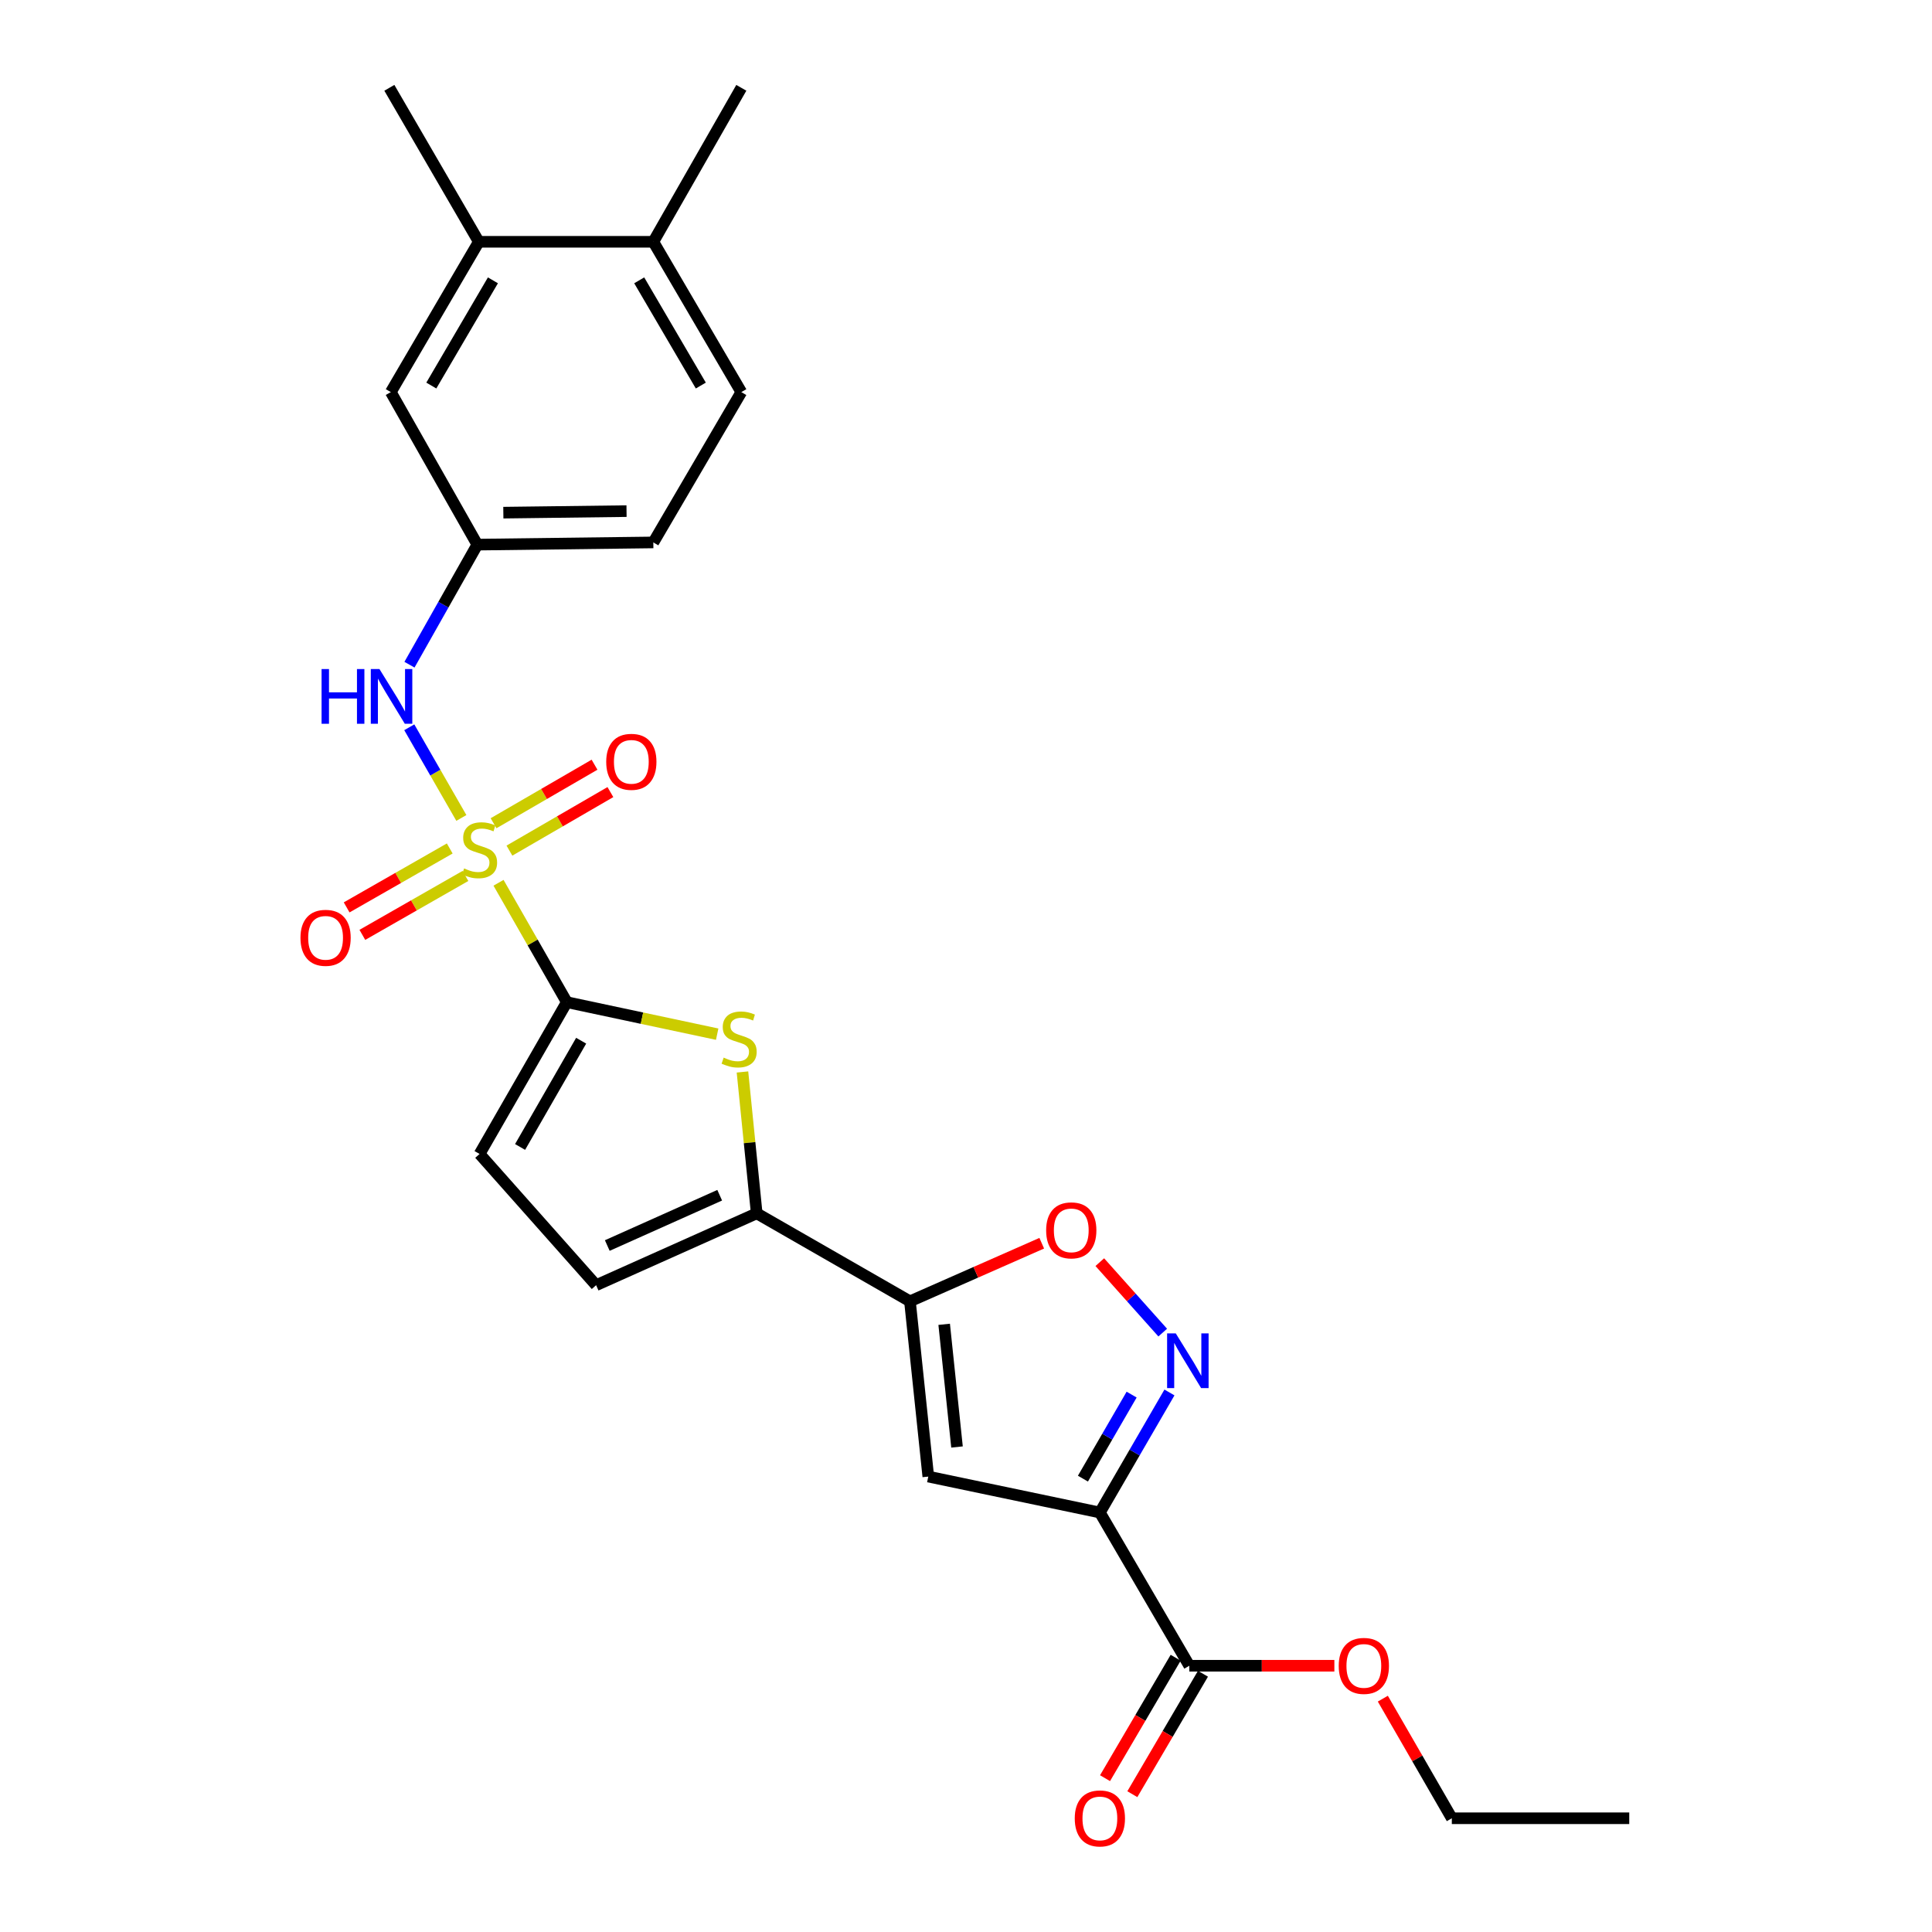 <?xml version='1.0' encoding='iso-8859-1'?>
<svg version='1.1' baseProfile='full'
              xmlns='http://www.w3.org/2000/svg'
                      xmlns:rdkit='http://www.rdkit.org/xml'
                      xmlns:xlink='http://www.w3.org/1999/xlink'
                  xml:space='preserve'
width='1000px' height='1000px' viewBox='0 0 1000 1000'>
<!-- END OF HEADER -->
<rect style='opacity:1.0;fill:#FFFFFF;stroke:none' width='1000' height='1000' x='0' y='0'> </rect>
<path class='bond-0' d='M 258.034,456.927 L 275.706,487.823' style='fill:none;fill-rule:evenodd;stroke:#CCCC00;stroke-width:6px;stroke-linecap:butt;stroke-linejoin:miter;stroke-opacity:1' />
<path class='bond-0' d='M 275.706,487.823 L 293.378,518.719' style='fill:none;fill-rule:evenodd;stroke:#000000;stroke-width:6px;stroke-linecap:butt;stroke-linejoin:miter;stroke-opacity:1' />
<path class='bond-8' d='M 238.798,423.367 L 225.319,399.902' style='fill:none;fill-rule:evenodd;stroke:#CCCC00;stroke-width:6px;stroke-linecap:butt;stroke-linejoin:miter;stroke-opacity:1' />
<path class='bond-8' d='M 225.319,399.902 L 211.841,376.437' style='fill:none;fill-rule:evenodd;stroke:#0000FF;stroke-width:6px;stroke-linecap:butt;stroke-linejoin:miter;stroke-opacity:1' />
<path class='bond-12' d='M 232.783,439.164 L 206.103,454.414' style='fill:none;fill-rule:evenodd;stroke:#CCCC00;stroke-width:6px;stroke-linecap:butt;stroke-linejoin:miter;stroke-opacity:1' />
<path class='bond-12' d='M 206.103,454.414 L 179.424,469.664' style='fill:none;fill-rule:evenodd;stroke:#FF0000;stroke-width:6px;stroke-linecap:butt;stroke-linejoin:miter;stroke-opacity:1' />
<path class='bond-12' d='M 240.911,453.386 L 214.232,468.635' style='fill:none;fill-rule:evenodd;stroke:#CCCC00;stroke-width:6px;stroke-linecap:butt;stroke-linejoin:miter;stroke-opacity:1' />
<path class='bond-12' d='M 214.232,468.635 L 187.553,483.885' style='fill:none;fill-rule:evenodd;stroke:#FF0000;stroke-width:6px;stroke-linecap:butt;stroke-linejoin:miter;stroke-opacity:1' />
<path class='bond-13' d='M 263.68,440.279 L 289.811,425.131' style='fill:none;fill-rule:evenodd;stroke:#CCCC00;stroke-width:6px;stroke-linecap:butt;stroke-linejoin:miter;stroke-opacity:1' />
<path class='bond-13' d='M 289.811,425.131 L 315.942,409.983' style='fill:none;fill-rule:evenodd;stroke:#FF0000;stroke-width:6px;stroke-linecap:butt;stroke-linejoin:miter;stroke-opacity:1' />
<path class='bond-13' d='M 255.464,426.108 L 281.596,410.959' style='fill:none;fill-rule:evenodd;stroke:#CCCC00;stroke-width:6px;stroke-linecap:butt;stroke-linejoin:miter;stroke-opacity:1' />
<path class='bond-13' d='M 281.596,410.959 L 307.727,395.811' style='fill:none;fill-rule:evenodd;stroke:#FF0000;stroke-width:6px;stroke-linecap:butt;stroke-linejoin:miter;stroke-opacity:1' />
<path class='bond-3' d='M 293.378,518.719 L 332.294,527.002' style='fill:none;fill-rule:evenodd;stroke:#000000;stroke-width:6px;stroke-linecap:butt;stroke-linejoin:miter;stroke-opacity:1' />
<path class='bond-3' d='M 332.294,527.002 L 371.211,535.284' style='fill:none;fill-rule:evenodd;stroke:#CCCC00;stroke-width:6px;stroke-linecap:butt;stroke-linejoin:miter;stroke-opacity:1' />
<path class='bond-9' d='M 293.378,518.719 L 248.222,597.291' style='fill:none;fill-rule:evenodd;stroke:#000000;stroke-width:6px;stroke-linecap:butt;stroke-linejoin:miter;stroke-opacity:1' />
<path class='bond-9' d='M 300.807,538.667 L 269.198,593.668' style='fill:none;fill-rule:evenodd;stroke:#000000;stroke-width:6px;stroke-linecap:butt;stroke-linejoin:miter;stroke-opacity:1' />
<path class='bond-1' d='M 569.292,782.875 L 480.481,764.274' style='fill:none;fill-rule:evenodd;stroke:#000000;stroke-width:6px;stroke-linecap:butt;stroke-linejoin:miter;stroke-opacity:1' />
<path class='bond-10' d='M 569.292,782.875 L 615.585,862.185' style='fill:none;fill-rule:evenodd;stroke:#000000;stroke-width:6px;stroke-linecap:butt;stroke-linejoin:miter;stroke-opacity:1' />
<path class='bond-28' d='M 569.292,782.875 L 587.299,751.808' style='fill:none;fill-rule:evenodd;stroke:#000000;stroke-width:6px;stroke-linecap:butt;stroke-linejoin:miter;stroke-opacity:1' />
<path class='bond-28' d='M 587.299,751.808 L 605.307,720.742' style='fill:none;fill-rule:evenodd;stroke:#0000FF;stroke-width:6px;stroke-linecap:butt;stroke-linejoin:miter;stroke-opacity:1' />
<path class='bond-28' d='M 560.522,765.34 L 573.127,743.594' style='fill:none;fill-rule:evenodd;stroke:#000000;stroke-width:6px;stroke-linecap:butt;stroke-linejoin:miter;stroke-opacity:1' />
<path class='bond-28' d='M 573.127,743.594 L 585.732,721.847' style='fill:none;fill-rule:evenodd;stroke:#0000FF;stroke-width:6px;stroke-linecap:butt;stroke-linejoin:miter;stroke-opacity:1' />
<path class='bond-2' d='M 470.99,673.561 L 391.671,628.023' style='fill:none;fill-rule:evenodd;stroke:#000000;stroke-width:6px;stroke-linecap:butt;stroke-linejoin:miter;stroke-opacity:1' />
<path class='bond-4' d='M 470.99,673.561 L 480.481,764.274' style='fill:none;fill-rule:evenodd;stroke:#000000;stroke-width:6px;stroke-linecap:butt;stroke-linejoin:miter;stroke-opacity:1' />
<path class='bond-4' d='M 488.705,685.464 L 495.349,748.962' style='fill:none;fill-rule:evenodd;stroke:#000000;stroke-width:6px;stroke-linecap:butt;stroke-linejoin:miter;stroke-opacity:1' />
<path class='bond-7' d='M 470.99,673.561 L 505.097,658.524' style='fill:none;fill-rule:evenodd;stroke:#000000;stroke-width:6px;stroke-linecap:butt;stroke-linejoin:miter;stroke-opacity:1' />
<path class='bond-7' d='M 505.097,658.524 L 539.204,643.487' style='fill:none;fill-rule:evenodd;stroke:#FF0000;stroke-width:6px;stroke-linecap:butt;stroke-linejoin:miter;stroke-opacity:1' />
<path class='bond-6' d='M 384.299,554.852 L 387.985,591.437' style='fill:none;fill-rule:evenodd;stroke:#CCCC00;stroke-width:6px;stroke-linecap:butt;stroke-linejoin:miter;stroke-opacity:1' />
<path class='bond-6' d='M 387.985,591.437 L 391.671,628.023' style='fill:none;fill-rule:evenodd;stroke:#000000;stroke-width:6px;stroke-linecap:butt;stroke-linejoin:miter;stroke-opacity:1' />
<path class='bond-5' d='M 601.825,689.752 L 585.541,671.519' style='fill:none;fill-rule:evenodd;stroke:#0000FF;stroke-width:6px;stroke-linecap:butt;stroke-linejoin:miter;stroke-opacity:1' />
<path class='bond-5' d='M 585.541,671.519 L 569.256,653.287' style='fill:none;fill-rule:evenodd;stroke:#FF0000;stroke-width:6px;stroke-linecap:butt;stroke-linejoin:miter;stroke-opacity:1' />
<path class='bond-26' d='M 391.671,628.023 L 308.548,665.216' style='fill:none;fill-rule:evenodd;stroke:#000000;stroke-width:6px;stroke-linecap:butt;stroke-linejoin:miter;stroke-opacity:1' />
<path class='bond-26' d='M 372.512,618.65 L 314.326,644.685' style='fill:none;fill-rule:evenodd;stroke:#000000;stroke-width:6px;stroke-linecap:butt;stroke-linejoin:miter;stroke-opacity:1' />
<path class='bond-15' d='M 211.943,344.047 L 229.505,312.974' style='fill:none;fill-rule:evenodd;stroke:#0000FF;stroke-width:6px;stroke-linecap:butt;stroke-linejoin:miter;stroke-opacity:1' />
<path class='bond-15' d='M 229.505,312.974 L 247.066,281.9' style='fill:none;fill-rule:evenodd;stroke:#000000;stroke-width:6px;stroke-linecap:butt;stroke-linejoin:miter;stroke-opacity:1' />
<path class='bond-11' d='M 248.222,597.291 L 308.548,665.216' style='fill:none;fill-rule:evenodd;stroke:#000000;stroke-width:6px;stroke-linecap:butt;stroke-linejoin:miter;stroke-opacity:1' />
<path class='bond-18' d='M 608.52,858.042 L 590.243,889.21' style='fill:none;fill-rule:evenodd;stroke:#000000;stroke-width:6px;stroke-linecap:butt;stroke-linejoin:miter;stroke-opacity:1' />
<path class='bond-18' d='M 590.243,889.21 L 571.966,920.379' style='fill:none;fill-rule:evenodd;stroke:#FF0000;stroke-width:6px;stroke-linecap:butt;stroke-linejoin:miter;stroke-opacity:1' />
<path class='bond-18' d='M 622.651,866.328 L 604.373,897.496' style='fill:none;fill-rule:evenodd;stroke:#000000;stroke-width:6px;stroke-linecap:butt;stroke-linejoin:miter;stroke-opacity:1' />
<path class='bond-18' d='M 604.373,897.496 L 586.096,928.665' style='fill:none;fill-rule:evenodd;stroke:#FF0000;stroke-width:6px;stroke-linecap:butt;stroke-linejoin:miter;stroke-opacity:1' />
<path class='bond-21' d='M 615.585,862.185 L 653.126,862.185' style='fill:none;fill-rule:evenodd;stroke:#000000;stroke-width:6px;stroke-linecap:butt;stroke-linejoin:miter;stroke-opacity:1' />
<path class='bond-21' d='M 653.126,862.185 L 690.666,862.185' style='fill:none;fill-rule:evenodd;stroke:#FF0000;stroke-width:6px;stroke-linecap:butt;stroke-linejoin:miter;stroke-opacity:1' />
<path class='bond-14' d='M 247.831,125.155 L 202.283,202.954' style='fill:none;fill-rule:evenodd;stroke:#000000;stroke-width:6px;stroke-linecap:butt;stroke-linejoin:miter;stroke-opacity:1' />
<path class='bond-14' d='M 255.135,145.101 L 223.252,199.561' style='fill:none;fill-rule:evenodd;stroke:#000000;stroke-width:6px;stroke-linecap:butt;stroke-linejoin:miter;stroke-opacity:1' />
<path class='bond-22' d='M 247.831,125.155 L 201.528,45.455' style='fill:none;fill-rule:evenodd;stroke:#000000;stroke-width:6px;stroke-linecap:butt;stroke-linejoin:miter;stroke-opacity:1' />
<path class='bond-27' d='M 247.831,125.155 L 338.161,125.155' style='fill:none;fill-rule:evenodd;stroke:#000000;stroke-width:6px;stroke-linecap:butt;stroke-linejoin:miter;stroke-opacity:1' />
<path class='bond-16' d='M 247.066,281.9 L 202.283,202.954' style='fill:none;fill-rule:evenodd;stroke:#000000;stroke-width:6px;stroke-linecap:butt;stroke-linejoin:miter;stroke-opacity:1' />
<path class='bond-20' d='M 247.066,281.9 L 338.161,280.763' style='fill:none;fill-rule:evenodd;stroke:#000000;stroke-width:6px;stroke-linecap:butt;stroke-linejoin:miter;stroke-opacity:1' />
<path class='bond-20' d='M 260.526,265.35 L 324.292,264.554' style='fill:none;fill-rule:evenodd;stroke:#000000;stroke-width:6px;stroke-linecap:butt;stroke-linejoin:miter;stroke-opacity:1' />
<path class='bond-17' d='M 338.161,125.155 L 383.708,202.954' style='fill:none;fill-rule:evenodd;stroke:#000000;stroke-width:6px;stroke-linecap:butt;stroke-linejoin:miter;stroke-opacity:1' />
<path class='bond-17' d='M 330.857,145.101 L 362.74,199.561' style='fill:none;fill-rule:evenodd;stroke:#000000;stroke-width:6px;stroke-linecap:butt;stroke-linejoin:miter;stroke-opacity:1' />
<path class='bond-23' d='M 338.161,125.155 L 383.708,45.455' style='fill:none;fill-rule:evenodd;stroke:#000000;stroke-width:6px;stroke-linecap:butt;stroke-linejoin:miter;stroke-opacity:1' />
<path class='bond-19' d='M 383.708,202.954 L 338.161,280.763' style='fill:none;fill-rule:evenodd;stroke:#000000;stroke-width:6px;stroke-linecap:butt;stroke-linejoin:miter;stroke-opacity:1' />
<path class='bond-24' d='M 715.753,879.223 L 733.608,910.177' style='fill:none;fill-rule:evenodd;stroke:#FF0000;stroke-width:6px;stroke-linecap:butt;stroke-linejoin:miter;stroke-opacity:1' />
<path class='bond-24' d='M 733.608,910.177 L 751.463,941.13' style='fill:none;fill-rule:evenodd;stroke:#000000;stroke-width:6px;stroke-linecap:butt;stroke-linejoin:miter;stroke-opacity:1' />
<path class='bond-25' d='M 751.463,941.13 L 843.295,941.13' style='fill:none;fill-rule:evenodd;stroke:#000000;stroke-width:6px;stroke-linecap:butt;stroke-linejoin:miter;stroke-opacity:1' />
<path  class='atom-0' d='M 240.222 449.493
Q 240.542 449.613, 241.862 450.173
Q 243.182 450.733, 244.622 451.093
Q 246.102 451.413, 247.542 451.413
Q 250.222 451.413, 251.782 450.133
Q 253.342 448.813, 253.342 446.533
Q 253.342 444.973, 252.542 444.013
Q 251.782 443.053, 250.582 442.533
Q 249.382 442.013, 247.382 441.413
Q 244.862 440.653, 243.342 439.933
Q 241.862 439.213, 240.782 437.693
Q 239.742 436.173, 239.742 433.613
Q 239.742 430.053, 242.142 427.853
Q 244.582 425.653, 249.382 425.653
Q 252.662 425.653, 256.382 427.213
L 255.462 430.293
Q 252.062 428.893, 249.502 428.893
Q 246.742 428.893, 245.222 430.053
Q 243.702 431.173, 243.742 433.133
Q 243.742 434.653, 244.502 435.573
Q 245.302 436.493, 246.422 437.013
Q 247.582 437.533, 249.502 438.133
Q 252.062 438.933, 253.582 439.733
Q 255.102 440.533, 256.182 442.173
Q 257.302 443.773, 257.302 446.533
Q 257.302 450.453, 254.662 452.573
Q 252.062 454.653, 247.702 454.653
Q 245.182 454.653, 243.262 454.093
Q 241.382 453.573, 239.142 452.653
L 240.222 449.493
' fill='#CCCC00'/>
<path  class='atom-4' d='M 374.571 547.422
Q 374.891 547.542, 376.211 548.102
Q 377.531 548.662, 378.971 549.022
Q 380.451 549.342, 381.891 549.342
Q 384.571 549.342, 386.131 548.062
Q 387.691 546.742, 387.691 544.462
Q 387.691 542.902, 386.891 541.942
Q 386.131 540.982, 384.931 540.462
Q 383.731 539.942, 381.731 539.342
Q 379.211 538.582, 377.691 537.862
Q 376.211 537.142, 375.131 535.622
Q 374.091 534.102, 374.091 531.542
Q 374.091 527.982, 376.491 525.782
Q 378.931 523.582, 383.731 523.582
Q 387.011 523.582, 390.731 525.142
L 389.811 528.222
Q 386.411 526.822, 383.851 526.822
Q 381.091 526.822, 379.571 527.982
Q 378.051 529.102, 378.091 531.062
Q 378.091 532.582, 378.851 533.502
Q 379.651 534.422, 380.771 534.942
Q 381.931 535.462, 383.851 536.062
Q 386.411 536.862, 387.931 537.662
Q 389.451 538.462, 390.531 540.102
Q 391.651 541.702, 391.651 544.462
Q 391.651 548.382, 389.011 550.502
Q 386.411 552.582, 382.051 552.582
Q 379.531 552.582, 377.611 552.022
Q 375.731 551.502, 373.491 550.582
L 374.571 547.422
' fill='#CCCC00'/>
<path  class='atom-6' d='M 608.57 690.151
L 617.85 705.151
Q 618.77 706.631, 620.25 709.311
Q 621.73 711.991, 621.81 712.151
L 621.81 690.151
L 625.57 690.151
L 625.57 718.471
L 621.69 718.471
L 611.73 702.071
Q 610.57 700.151, 609.33 697.951
Q 608.13 695.751, 607.77 695.071
L 607.77 718.471
L 604.09 718.471
L 604.09 690.151
L 608.57 690.151
' fill='#0000FF'/>
<path  class='atom-8' d='M 541.486 636.83
Q 541.486 630.03, 544.846 626.23
Q 548.206 622.43, 554.486 622.43
Q 560.766 622.43, 564.126 626.23
Q 567.486 630.03, 567.486 636.83
Q 567.486 643.71, 564.086 647.63
Q 560.686 651.51, 554.486 651.51
Q 548.246 651.51, 544.846 647.63
Q 541.486 643.75, 541.486 636.83
M 554.486 648.31
Q 558.806 648.31, 561.126 645.43
Q 563.486 642.51, 563.486 636.83
Q 563.486 631.27, 561.126 628.47
Q 558.806 625.63, 554.486 625.63
Q 550.166 625.63, 547.806 628.43
Q 545.486 631.23, 545.486 636.83
Q 545.486 642.55, 547.806 645.43
Q 550.166 648.31, 554.486 648.31
' fill='#FF0000'/>
<path  class='atom-9' d='M 166.446 346.303
L 170.286 346.303
L 170.286 358.343
L 184.766 358.343
L 184.766 346.303
L 188.606 346.303
L 188.606 374.623
L 184.766 374.623
L 184.766 361.543
L 170.286 361.543
L 170.286 374.623
L 166.446 374.623
L 166.446 346.303
' fill='#0000FF'/>
<path  class='atom-9' d='M 196.406 346.303
L 205.686 361.303
Q 206.606 362.783, 208.086 365.463
Q 209.566 368.143, 209.646 368.303
L 209.646 346.303
L 213.406 346.303
L 213.406 374.623
L 209.526 374.623
L 199.566 358.223
Q 198.406 356.303, 197.166 354.103
Q 195.966 351.903, 195.606 351.223
L 195.606 374.623
L 191.926 374.623
L 191.926 346.303
L 196.406 346.303
' fill='#0000FF'/>
<path  class='atom-13' d='M 155.521 485.41
Q 155.521 478.61, 158.881 474.81
Q 162.241 471.01, 168.521 471.01
Q 174.801 471.01, 178.161 474.81
Q 181.521 478.61, 181.521 485.41
Q 181.521 492.29, 178.121 496.21
Q 174.721 500.09, 168.521 500.09
Q 162.281 500.09, 158.881 496.21
Q 155.521 492.33, 155.521 485.41
M 168.521 496.89
Q 172.841 496.89, 175.161 494.01
Q 177.521 491.09, 177.521 485.41
Q 177.521 479.85, 175.161 477.05
Q 172.841 474.21, 168.521 474.21
Q 164.201 474.21, 161.841 477.01
Q 159.521 479.81, 159.521 485.41
Q 159.521 491.13, 161.841 494.01
Q 164.201 496.89, 168.521 496.89
' fill='#FF0000'/>
<path  class='atom-14' d='M 313.776 394.315
Q 313.776 387.515, 317.136 383.715
Q 320.496 379.915, 326.776 379.915
Q 333.056 379.915, 336.416 383.715
Q 339.776 387.515, 339.776 394.315
Q 339.776 401.195, 336.376 405.115
Q 332.976 408.995, 326.776 408.995
Q 320.536 408.995, 317.136 405.115
Q 313.776 401.235, 313.776 394.315
M 326.776 405.795
Q 331.096 405.795, 333.416 402.915
Q 335.776 399.995, 335.776 394.315
Q 335.776 388.755, 333.416 385.955
Q 331.096 383.115, 326.776 383.115
Q 322.456 383.115, 320.096 385.915
Q 317.776 388.715, 317.776 394.315
Q 317.776 400.035, 320.096 402.915
Q 322.456 405.795, 326.776 405.795
' fill='#FF0000'/>
<path  class='atom-19' d='M 556.292 941.21
Q 556.292 934.41, 559.652 930.61
Q 563.012 926.81, 569.292 926.81
Q 575.572 926.81, 578.932 930.61
Q 582.292 934.41, 582.292 941.21
Q 582.292 948.09, 578.892 952.01
Q 575.492 955.89, 569.292 955.89
Q 563.052 955.89, 559.652 952.01
Q 556.292 948.13, 556.292 941.21
M 569.292 952.69
Q 573.612 952.69, 575.932 949.81
Q 578.292 946.89, 578.292 941.21
Q 578.292 935.65, 575.932 932.85
Q 573.612 930.01, 569.292 930.01
Q 564.972 930.01, 562.612 932.81
Q 560.292 935.61, 560.292 941.21
Q 560.292 946.93, 562.612 949.81
Q 564.972 952.69, 569.292 952.69
' fill='#FF0000'/>
<path  class='atom-22' d='M 692.925 862.265
Q 692.925 855.465, 696.285 851.665
Q 699.645 847.865, 705.925 847.865
Q 712.205 847.865, 715.565 851.665
Q 718.925 855.465, 718.925 862.265
Q 718.925 869.145, 715.525 873.065
Q 712.125 876.945, 705.925 876.945
Q 699.685 876.945, 696.285 873.065
Q 692.925 869.185, 692.925 862.265
M 705.925 873.745
Q 710.245 873.745, 712.565 870.865
Q 714.925 867.945, 714.925 862.265
Q 714.925 856.705, 712.565 853.905
Q 710.245 851.065, 705.925 851.065
Q 701.605 851.065, 699.245 853.865
Q 696.925 856.665, 696.925 862.265
Q 696.925 867.985, 699.245 870.865
Q 701.605 873.745, 705.925 873.745
' fill='#FF0000'/>
</svg>
